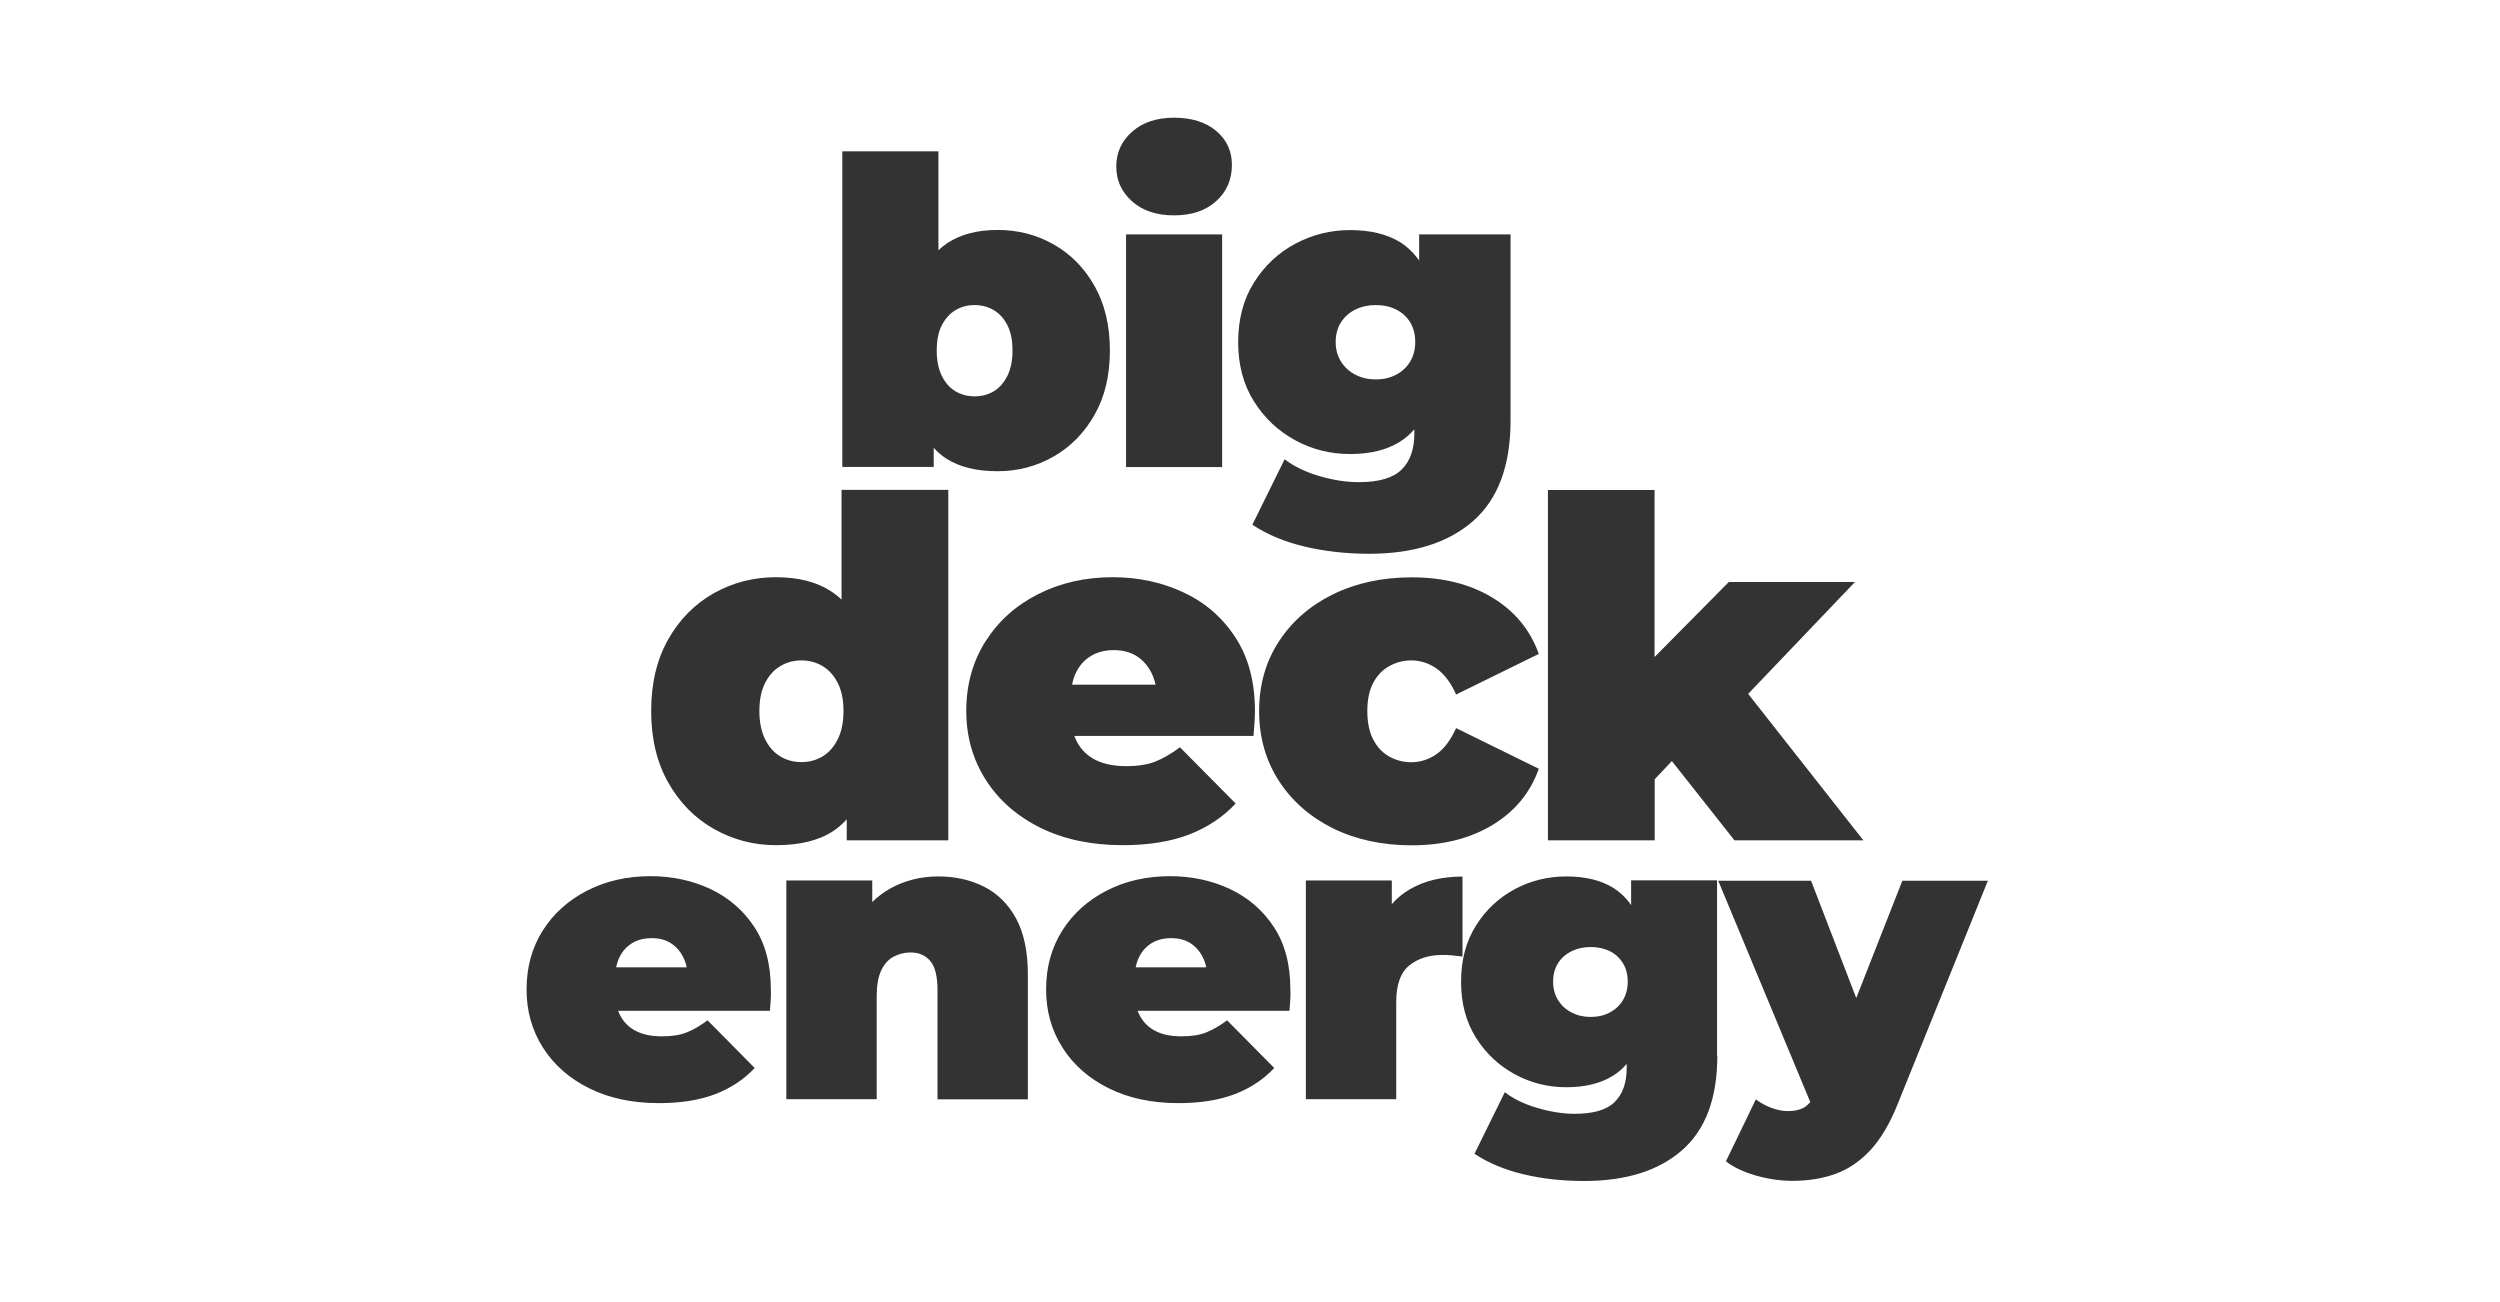 <?xml version="1.0" encoding="UTF-8"?> <svg xmlns="http://www.w3.org/2000/svg" xmlns:xlink="http://www.w3.org/1999/xlink" version="1.1" id="Layer_1" x="0px" y="0px" viewBox="0 0 1920 1000" style="enable-background:new 0 0 1920 1000;" xml:space="preserve"><rect x="0" y="0" width="1920" height="1000" fill="#333333" stroke="none"/> <style type="text/css"> .st0{fill:#FFFFFF;} </style> <g> <path class="st0" d="M884.2,516.5c-2.8-5.4-6.6-9.7-11.4-12.7c-4.8-3-10.6-4.5-17.4-4.5c-6.8,0-12.6,1.5-17.6,4.5 c-5,3-8.8,7.3-11.4,12.7c-1.4,2.8-2.4,5.9-3,9.3h64.1C886.7,522.4,885.6,519.3,884.2,516.5z"></path> <path class="st0" d="M1041,287.8c4.7,2.4,9.9,3.6,15.5,3.6c5.9,0,11.1-1.2,15.7-3.6c4.6-2.4,8.2-5.8,10.8-10.1 c2.6-4.4,3.9-9.4,3.9-15c0-5.9-1.3-10.9-3.9-15.2c-2.6-4.2-6.2-7.5-10.8-9.8s-9.8-3.4-15.7-3.4c-5.7,0-10.8,1.1-15.5,3.4 c-4.7,2.3-8.4,5.6-11.1,9.8c-2.7,4.2-4.1,9.3-4.1,15.2c0,5.7,1.4,10.7,4.1,15C1032.6,282,1036.3,285.4,1041,287.8z"></path> <path class="st0" d="M733.8,300.5c4.4,2.6,9.3,3.9,14.7,3.9c5.4,0,10.3-1.3,14.7-3.9c4.4-2.6,7.8-6.6,10.5-11.9 c2.6-5.3,3.9-11.8,3.9-19.4c0-7.8-1.3-14.3-3.9-19.4c-2.6-5.1-6.1-9-10.5-11.6c-4.4-2.6-9.3-3.9-14.7-3.9c-5.4,0-10.3,1.3-14.7,3.9 c-4.4,2.6-7.8,6.5-10.5,11.6c-2.6,5.1-3.9,11.6-3.9,19.4c0,7.6,1.3,14.1,3.9,19.4C725.9,293.9,729.4,297.9,733.8,300.5z"></path> <path class="st0" d="M914.1,724.3c-4.1-2.6-9-3.8-14.7-3.8c-5.7,0-10.7,1.3-14.9,3.8c-4.2,2.6-7.4,6.1-9.7,10.8 c-1.2,2.4-2,5-2.6,7.8h54.2c-0.6-2.9-1.5-5.5-2.7-7.8C921.4,730.5,918.2,726.9,914.1,724.3z"></path> <path class="st0" d="M0,0v1000h1920V0H0z M1188.7,376.3h82v128.3l57-57.6h96.9l-82,85.9l88.5,112.5h-99l-48.1-60.9l-13.2,14v46.9 h-82V376.3z M963.1,216.9c8.1-12.8,18.6-22.8,31.7-29.7c13.1-7,27.1-10.5,42.1-10.5c15.5,0,28.1,3.1,38.1,9.1 c5.8,3.6,10.8,8.4,14.9,14.3V180h70.2V323c0,34.6-9.6,60.3-28.7,77.1c-19.2,16.8-45.8,25.2-80,25.2c-17.6,0-34.2-1.9-49.7-5.6 c-15.5-3.7-28.7-9.3-39.9-16.7l24.8-50.3c7,5.4,15.8,9.7,26.6,12.9c10.8,3.2,21,4.7,30.5,4.7c15.2,0,26.1-3.2,32.7-9.6 c6.5-6.4,9.8-15.6,9.8-27.6v-3.4c-3.3,3.8-7,7.1-11.3,9.7c-9.9,6.2-22.6,9.3-38.1,9.3c-15,0-29.1-3.5-42.1-10.6 c-13.1-7.1-23.6-17-31.7-29.9c-8.1-12.8-12.1-28.1-12.1-45.7C951,245,955,229.7,963.1,216.9z M869.4,101.2 c8.1-7.2,18.8-10.8,32.3-10.8c13.5,0,24.3,3.4,32.3,10.1c8.1,6.8,12.1,15.5,12.1,26.1c0,11.3-4,20.6-12.1,27.9 c-8.1,7.3-18.8,10.9-32.3,10.9c-13.5,0-24.3-3.6-32.3-10.8c-8.1-7.2-12.1-16.1-12.1-26.8C857.3,117.3,861.3,108.4,869.4,101.2z M938.6,180v178.7h-73.8V180H938.6z M646.9,116.2h73.8v76c2.2-2.1,4.5-3.9,7-5.6c10.1-6.6,22.9-10,38.4-10 c15.7,0,30.1,3.7,43.1,11.1c13.1,7.4,23.5,18,31.4,31.9c7.8,13.8,11.8,30.3,11.8,49.5c0,19.2-3.9,35.7-11.8,49.5 c-7.8,13.8-18.3,24.5-31.4,32c-13.1,7.5-27.4,11.3-43.1,11.3c-16.3,0-29.5-3.3-39.5-9.8c-3.5-2.3-6.7-5-9.5-8.2v14.7h-70.2V116.2z M591.9,768.2c-0.2,3-0.4,5.7-0.6,8.1H474.7c0.6,1.5,1.2,2.9,2,4.3c2.9,5.1,7,9,12.3,11.5c5.3,2.6,11.8,3.8,19.4,3.8 c7.8,0,14.2-1,19.2-3.1c5-2,10.3-5.1,15.8-9.2l36.2,36.6c-8.2,8.8-18.3,15.5-30.3,20.1c-12,4.6-26.4,6.9-43.2,6.9 c-20.5,0-38.3-3.8-53.6-11.4c-15.3-7.6-27.1-18-35.5-31.2c-8.4-13.2-12.6-28.1-12.6-44.7c0-17,4.1-32,12.4-45.2 c8.3-13.1,19.7-23.3,34.1-30.7s30.7-11.1,48.7-11.1c16.6,0,31.9,3.3,45.9,9.8c14,6.6,25.3,16.3,33.8,29.2 c8.5,12.9,12.7,28.9,12.7,47.9C592.2,762.6,592.1,765.3,591.9,768.2z M548.2,636.6c-14.6-8.3-26.3-20.2-35-35.6 c-8.7-15.4-13.1-33.7-13.1-55c0-21.3,4.4-39.6,13.1-55c8.7-15.4,20.4-27.1,35-35.4c14.6-8.2,30.5-12.3,47.7-12.3 c17.4,0,31.7,3.7,42.8,11.1c2.7,1.8,5.3,3.8,7.6,6.1v-84.3h82v269.2h-78v-16.2c-3.1,3.5-6.5,6.5-10.3,9 c-11,7.3-25.7,10.9-44.1,10.9C578.8,649.1,562.9,644.9,548.2,636.6z M789.4,844.3h-69.4v-83.9c0-10.4-1.8-17.9-5.5-22.3 c-3.7-4.4-8.7-6.6-15.1-6.6c-4.7,0-9.1,1.1-13.1,3.2s-7.2,5.7-9.5,10.6c-2.4,4.9-3.5,11.6-3.5,20v78.9h-69.4v-168h66v16.6 c4-4,8.5-7.4,13.4-10.2c11.2-6.3,23.6-9.5,37.3-9.5c12.9,0,24.6,2.6,35,7.8s18.7,13.4,24.7,24.4c6,11.1,9.1,25.4,9.1,43V844.3z M757,598.8c-9.9-15.6-14.9-33.2-14.9-52.8c0-20.1,4.9-37.8,14.7-53.3c9.8-15.5,23.2-27.6,40.3-36.3c17.1-8.7,36.2-13.1,57.5-13.1 c19.6,0,37.7,3.9,54.2,11.6c16.6,7.7,29.9,19.2,39.9,34.5c10,15.2,15.1,34.1,15.1,56.6c0,2.9-0.1,6.1-0.4,9.6 c-0.2,3.5-0.5,6.7-0.7,9.6H825.1c0.7,1.8,1.4,3.5,2.3,5.1c3.4,6,8.2,10.6,14.5,13.6c6.3,3,13.9,4.5,22.9,4.5 c9.2,0,16.7-1.2,22.7-3.6c5.9-2.4,12.2-6,18.7-10.9l42.8,43.2c-9.7,10.4-21.6,18.3-35.7,23.8c-14.1,5.4-31.1,8.2-51,8.2 c-24.2,0-45.3-4.5-63.3-13.4C780.9,626.7,766.9,614.4,757,598.8z M990.9,768.2c-0.2,3-0.4,5.7-0.6,8.1H873.7c0.6,1.5,1.2,2.9,2,4.3 c2.9,5.1,7,9,12.3,11.5c5.3,2.6,11.8,3.8,19.4,3.8c7.8,0,14.2-1,19.2-3.1c5-2,10.3-5.1,15.8-9.2l36.2,36.6 c-8.2,8.8-18.3,15.5-30.3,20.1c-12,4.6-26.4,6.9-43.2,6.9c-20.5,0-38.3-3.8-53.6-11.4c-15.3-7.6-27.1-18-35.5-31.2 c-8.4-13.2-12.6-28.1-12.6-44.7c0-17,4.1-32,12.4-45.2c8.3-13.1,19.7-23.3,34.1-30.7s30.7-11.1,48.7-11.1c16.6,0,31.9,3.3,45.9,9.8 c14,6.6,25.3,16.3,33.8,29.2c8.5,12.9,12.7,28.9,12.7,47.9C991.2,762.6,991.1,765.3,990.9,768.2z M982.1,599.6 c-10-15.6-15.1-33.4-15.1-53.5c0-20.1,5-37.8,15.1-53.3c10-15.5,23.9-27.6,41.5-36.3c17.7-8.7,37.8-13.1,60.6-13.1 c24.2,0,44.9,5.2,62,15.6c17.2,10.4,29,24.8,35.6,43.2l-63.5,31.2c-4.1-9.2-9.1-15.8-15.1-20c-5.9-4.1-12.4-6.2-19.4-6.2 c-6,0-11.7,1.5-16.9,4.4c-5.2,2.9-9.3,7.2-12.3,12.9c-3,5.7-4.5,12.9-4.5,21.6c0,8.7,1.5,16,4.5,21.8c3,5.8,7.1,10.2,12.3,13.1 c5.2,2.9,10.8,4.4,16.9,4.4c7,0,13.5-2.1,19.4-6.2c5.9-4.1,10.9-10.8,15.1-20l63.5,31.2c-6.5,18.4-18.4,32.8-35.6,43.2 c-17.2,10.4-37.9,15.6-62,15.6c-22.7,0-42.9-4.4-60.6-13.1C1006,627.3,992.2,615.2,982.1,599.6z M1107.9,733.4 c-10.4,0-19,2.7-25.6,8.1c-6.7,5.4-10,14.8-10,28.1v74.6h-69.4v-168h66v18.2c3.9-4.5,8.5-8.3,13.8-11.4c11.3-6.6,24.8-9.8,40.5-9.8 v61.4c-3.1-0.4-5.8-0.7-8.1-0.9C1112.8,733.5,1110.4,733.4,1107.9,733.4z M1318.9,810.8c0,32.6-9,56.7-27,72.5 c-18,15.8-43.1,23.7-75.3,23.7c-16.6,0-32.2-1.7-46.7-5.2c-14.5-3.5-27-8.7-37.5-15.7l23.3-47.3c6.6,5.1,14.9,9.2,25,12.1 c10.1,3,19.7,4.5,28.7,4.5c14.3,0,24.6-3,30.7-9.1c6.1-6,9.2-14.7,9.2-26v-3.2c-3.1,3.6-6.6,6.7-10.6,9.1 c-9.3,5.8-21.2,8.8-35.8,8.8c-14.1,0-27.3-3.3-39.6-10c-12.3-6.7-22.2-16-29.8-28.1c-7.6-12.1-11.4-26.4-11.4-43s3.8-30.9,11.4-43 c7.6-12.1,17.5-21.4,29.8-28c12.3-6.6,25.5-9.8,39.6-9.8c14.5,0,26.5,2.9,35.8,8.6c5.5,3.4,10.2,7.9,14,13.4v-19h66V810.8z M1457.5,847.7c-6.1,15.4-13.3,27.3-21.3,35.9c-8.1,8.6-17.1,14.6-27,18.1c-9.9,3.5-20.8,5.2-32.7,5.2c-9.2,0-18.6-1.4-28.1-4.1 c-9.5-2.8-17.2-6.4-22.9-10.9l23-47.6c3.5,2.7,7.4,4.8,11.8,6.5c4.4,1.6,8.6,2.5,12.7,2.5c6.1,0,10.9-1.3,14.1-3.8 c1.1-0.9,2.2-1.9,3.2-3.1l-70.7-170h71.3l34.7,90.1l35.4-90.1h65.7L1457.5,847.7z"></path> <path class="st0" d="M647.8,546.1c0-8.7-1.5-15.9-4.4-21.6c-2.9-5.7-6.8-10-11.6-12.9c-4.8-2.9-10.3-4.4-16.3-4.4 c-6,0-11.5,1.5-16.3,4.4c-4.8,2.9-8.7,7.2-11.6,12.9c-2.9,5.7-4.4,12.9-4.4,21.6c0,8.5,1.5,15.7,4.4,21.6 c2.9,5.9,6.8,10.3,11.6,13.2c4.8,2.9,10.3,4.4,16.3,4.4c6,0,11.5-1.5,16.3-4.4c4.8-2.9,8.7-7.3,11.6-13.2 C646.4,561.7,647.8,554.5,647.8,546.1z"></path> <path class="st0" d="M1236.3,730.5c-4.3-2.1-9.2-3.2-14.7-3.2c-5.3,0-10.2,1.1-14.6,3.2c-4.4,2.2-7.9,5.2-10.4,9.2 c-2.6,4-3.8,8.8-3.8,14.3c0,5.3,1.3,10,3.8,14.1c2.6,4.1,6,7.3,10.4,9.5c4.4,2.3,9.3,3.4,14.6,3.4c5.5,0,10.4-1.1,14.7-3.4 c4.3-2.3,7.7-5.4,10.1-9.5c2.5-4.1,3.7-8.8,3.7-14.1c0-5.5-1.2-10.3-3.7-14.3S1240.6,732.6,1236.3,730.5z"></path> <path class="st0" d="M515.1,724.3c-4.1-2.6-9-3.8-14.7-3.8c-5.7,0-10.7,1.3-14.9,3.8c-4.2,2.6-7.4,6.1-9.7,10.8 c-1.2,2.4-2,5-2.6,7.8h54.2c-0.6-2.9-1.5-5.5-2.7-7.8C522.4,730.5,519.2,726.9,515.1,724.3z"></path> </g> </svg> 